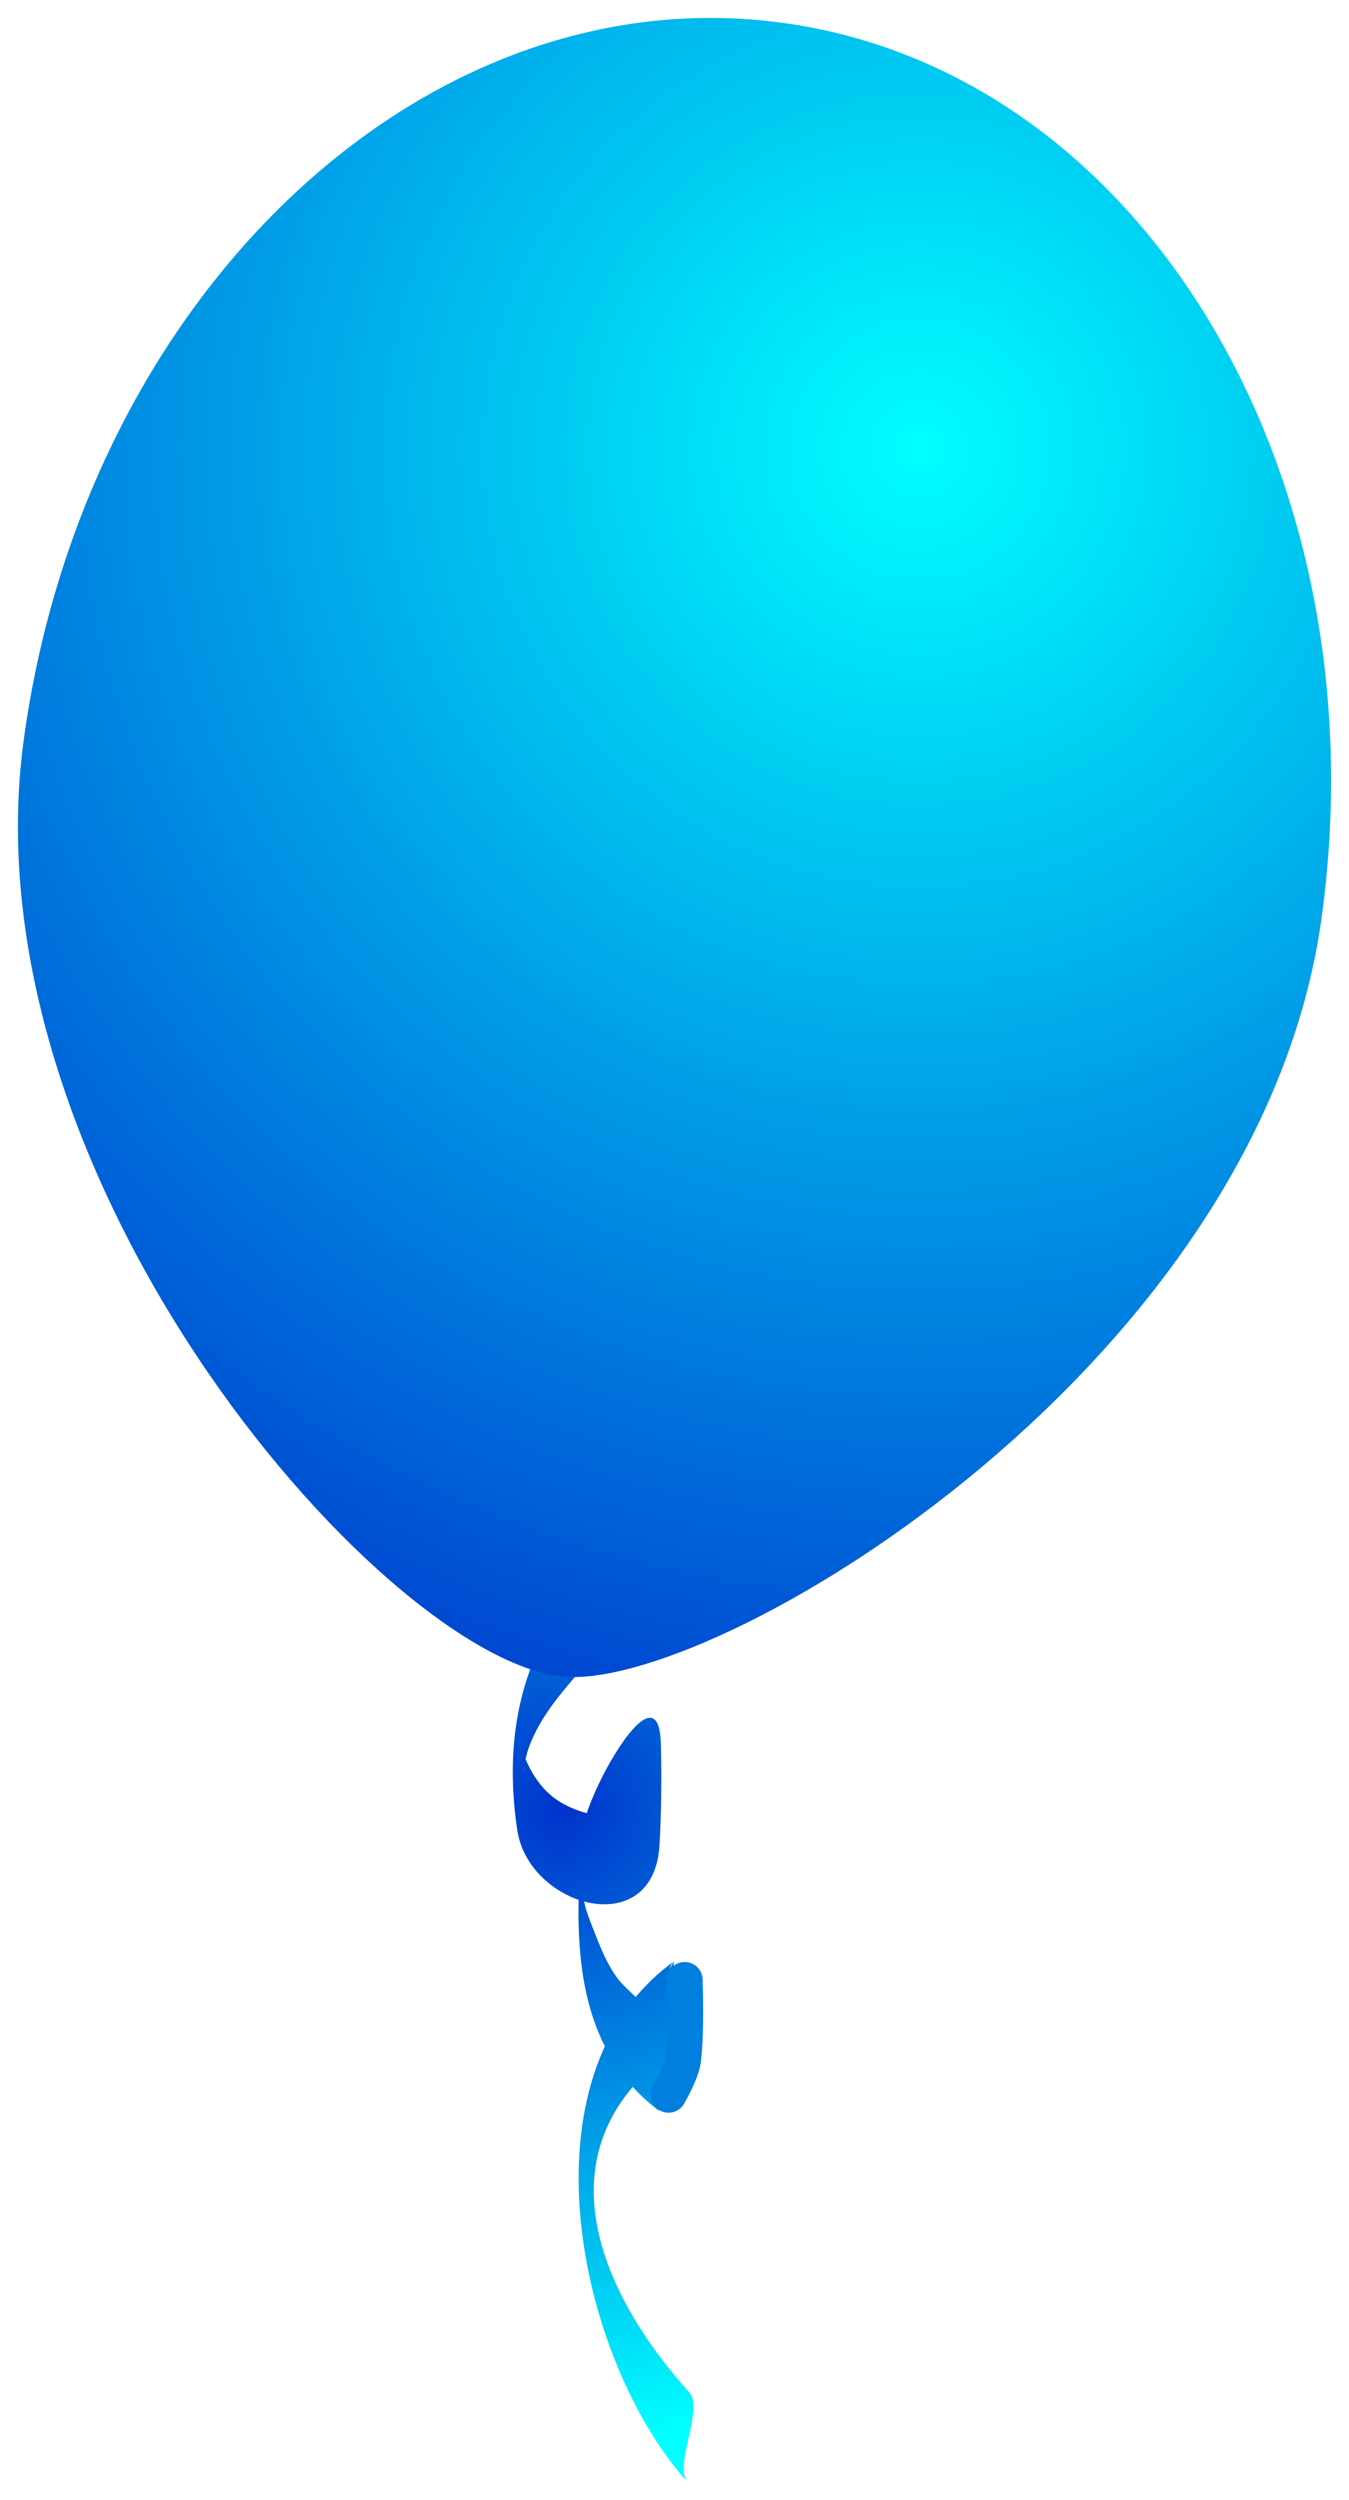 <svg xmlns="http://www.w3.org/2000/svg" xmlns:xlink="http://www.w3.org/1999/xlink" version="1.1" width="75.228" height="139.355" viewBox="1.667 1.486 75.228 139.355">
  <defs>
    <radialGradient id="grad_1" cx="0.256" cy="0.257" r="0.967">
      <stop offset="0" stop-color="#0033CC" stop-opacity="1"/>
      <stop offset="1" stop-color="#00FFFF" stop-opacity="1"/>
    </radialGradient>
    <radialGradient id="grad_2" cx="0.698" cy="0.267" r="0.953">
      <stop offset="0" stop-color="#00FFFF" stop-opacity="1"/>
      <stop offset="1" stop-color="#0033CC" stop-opacity="1"/>
    </radialGradient>
  <radialGradient id="grad_1-.9998088479042053,0.01955297589302063,-0.01955297589302063,0.9998088479042053,-45.05,-96.7" cx="32.975" cy="102.304" r="35.212" gradientUnits="userSpaceOnUse">
      <stop offset="0" stop-color="#0033CC" stop-opacity="1"/>
      <stop offset="1" stop-color="#00FFFF" stop-opacity="1"/>
    </radialGradient><radialGradient id="grad_2-.9989224076271057,-0.04641130566596985,0.04641130566596985,0.9989224076271057,-427.05,-137" cx="52.945" cy="26.53" r="79.314" gradientUnits="userSpaceOnUse">
      <stop offset="0" stop-color="#00FFFF" stop-opacity="1"/>
      <stop offset="1" stop-color="#0033CC" stop-opacity="1"/>
    </radialGradient></defs>
  <!-- Exported by Scratch - http://scratch.mit.edu/ -->
  <g id="ID0.07485470175743103">
    <g id="ID0.8842033431865275">
      <g id="ID0.9813417503610253">
        <g id="ID0.6985900145955384">
          <path id="ID0.020438293926417828" fill="url(#grad_1-.9998088479042053,0.01955297589302063,-0.01955297589302063,0.9998088479042053,-45.05,-96.7)" d="M 34.327 89.388 C 30.756 93.476 29.724 98.183 30.512 103.491 C 31.154 107.802 38.141 109.758 38.447 104.318 C 38.55 102.458 38.566 100.579 38.522 98.716 C 38.414 94.134 34.351 101.478 34.177 103.453 C 33.68 109.06 33.438 115.394 38.413 119.14 C 38.425 119.027 38.431 118.912 38.432 118.799 C 38.472 117.645 38.58 116.811 39.145 115.82 C 39.663 114.911 38.502 111.356 39.242 110.821 C 30.481 117.139 33.877 133.028 40.008 139.841 C 39.212 138.957 40.937 135.766 40.106 134.842 C 34.755 128.897 31.86 121.073 39.145 115.82 C 39.177 114.153 39.21 112.487 39.242 110.821 C 38.705 111.764 38.553 112.696 38.516 113.774 C 38.499 114.257 36.272 111.978 36.236 111.932 C 35.539 111.07 35.133 109.997 34.735 108.979 C 33.886 106.813 34.18 107.208 35.069 105.155 C 35.524 104.102 36.337 103.286 37.139 102.498 C 38.721 100.943 38.406 103.156 38.434 104.318 C 38.468 102.68 38.502 101.044 38.536 99.408 C 38.224 102.507 35.702 103.452 33.08 102.033 C 31.74 101.307 30.998 99.897 30.611 98.492 C 31.29 100.954 30.491 100.433 31.31 98.507 C 31.968 96.957 33.137 95.639 34.23 94.387 C 35.084 93.407 33.503 90.331 34.327 89.388 L 34.327 89.388 Z " stroke-width="1"/>
        </g>
      </g>
      <path id="ID0.444075814448297" fill="none" stroke="#007FDF" stroke-width="2" stroke-linecap="round" d="M 39.85 111.85 C 39.85 111.85 39.959 114.866 39.75 116.35 C 39.654 117.03 38.95 118.25 38.95 118.25 "/>
    </g>
    <path id="ID0.790923397988081" fill="url(#grad_2-.9989224076271057,-0.04641130566596985,0.04641130566596985,0.9989224076271057,-427.05,-137)" d="M 75.368 52.639 C 71.963 77.438 42.355 95.273 33.415 94.963 C 23.666 94.626 -0.41 67.503 2.994 42.702 C 6.399 17.902 25.361 0.021 45.346 2.764 C 65.331 5.508 78.772 27.839 75.368 52.639 Z " stroke-width="1"/>
  </g>
</svg>